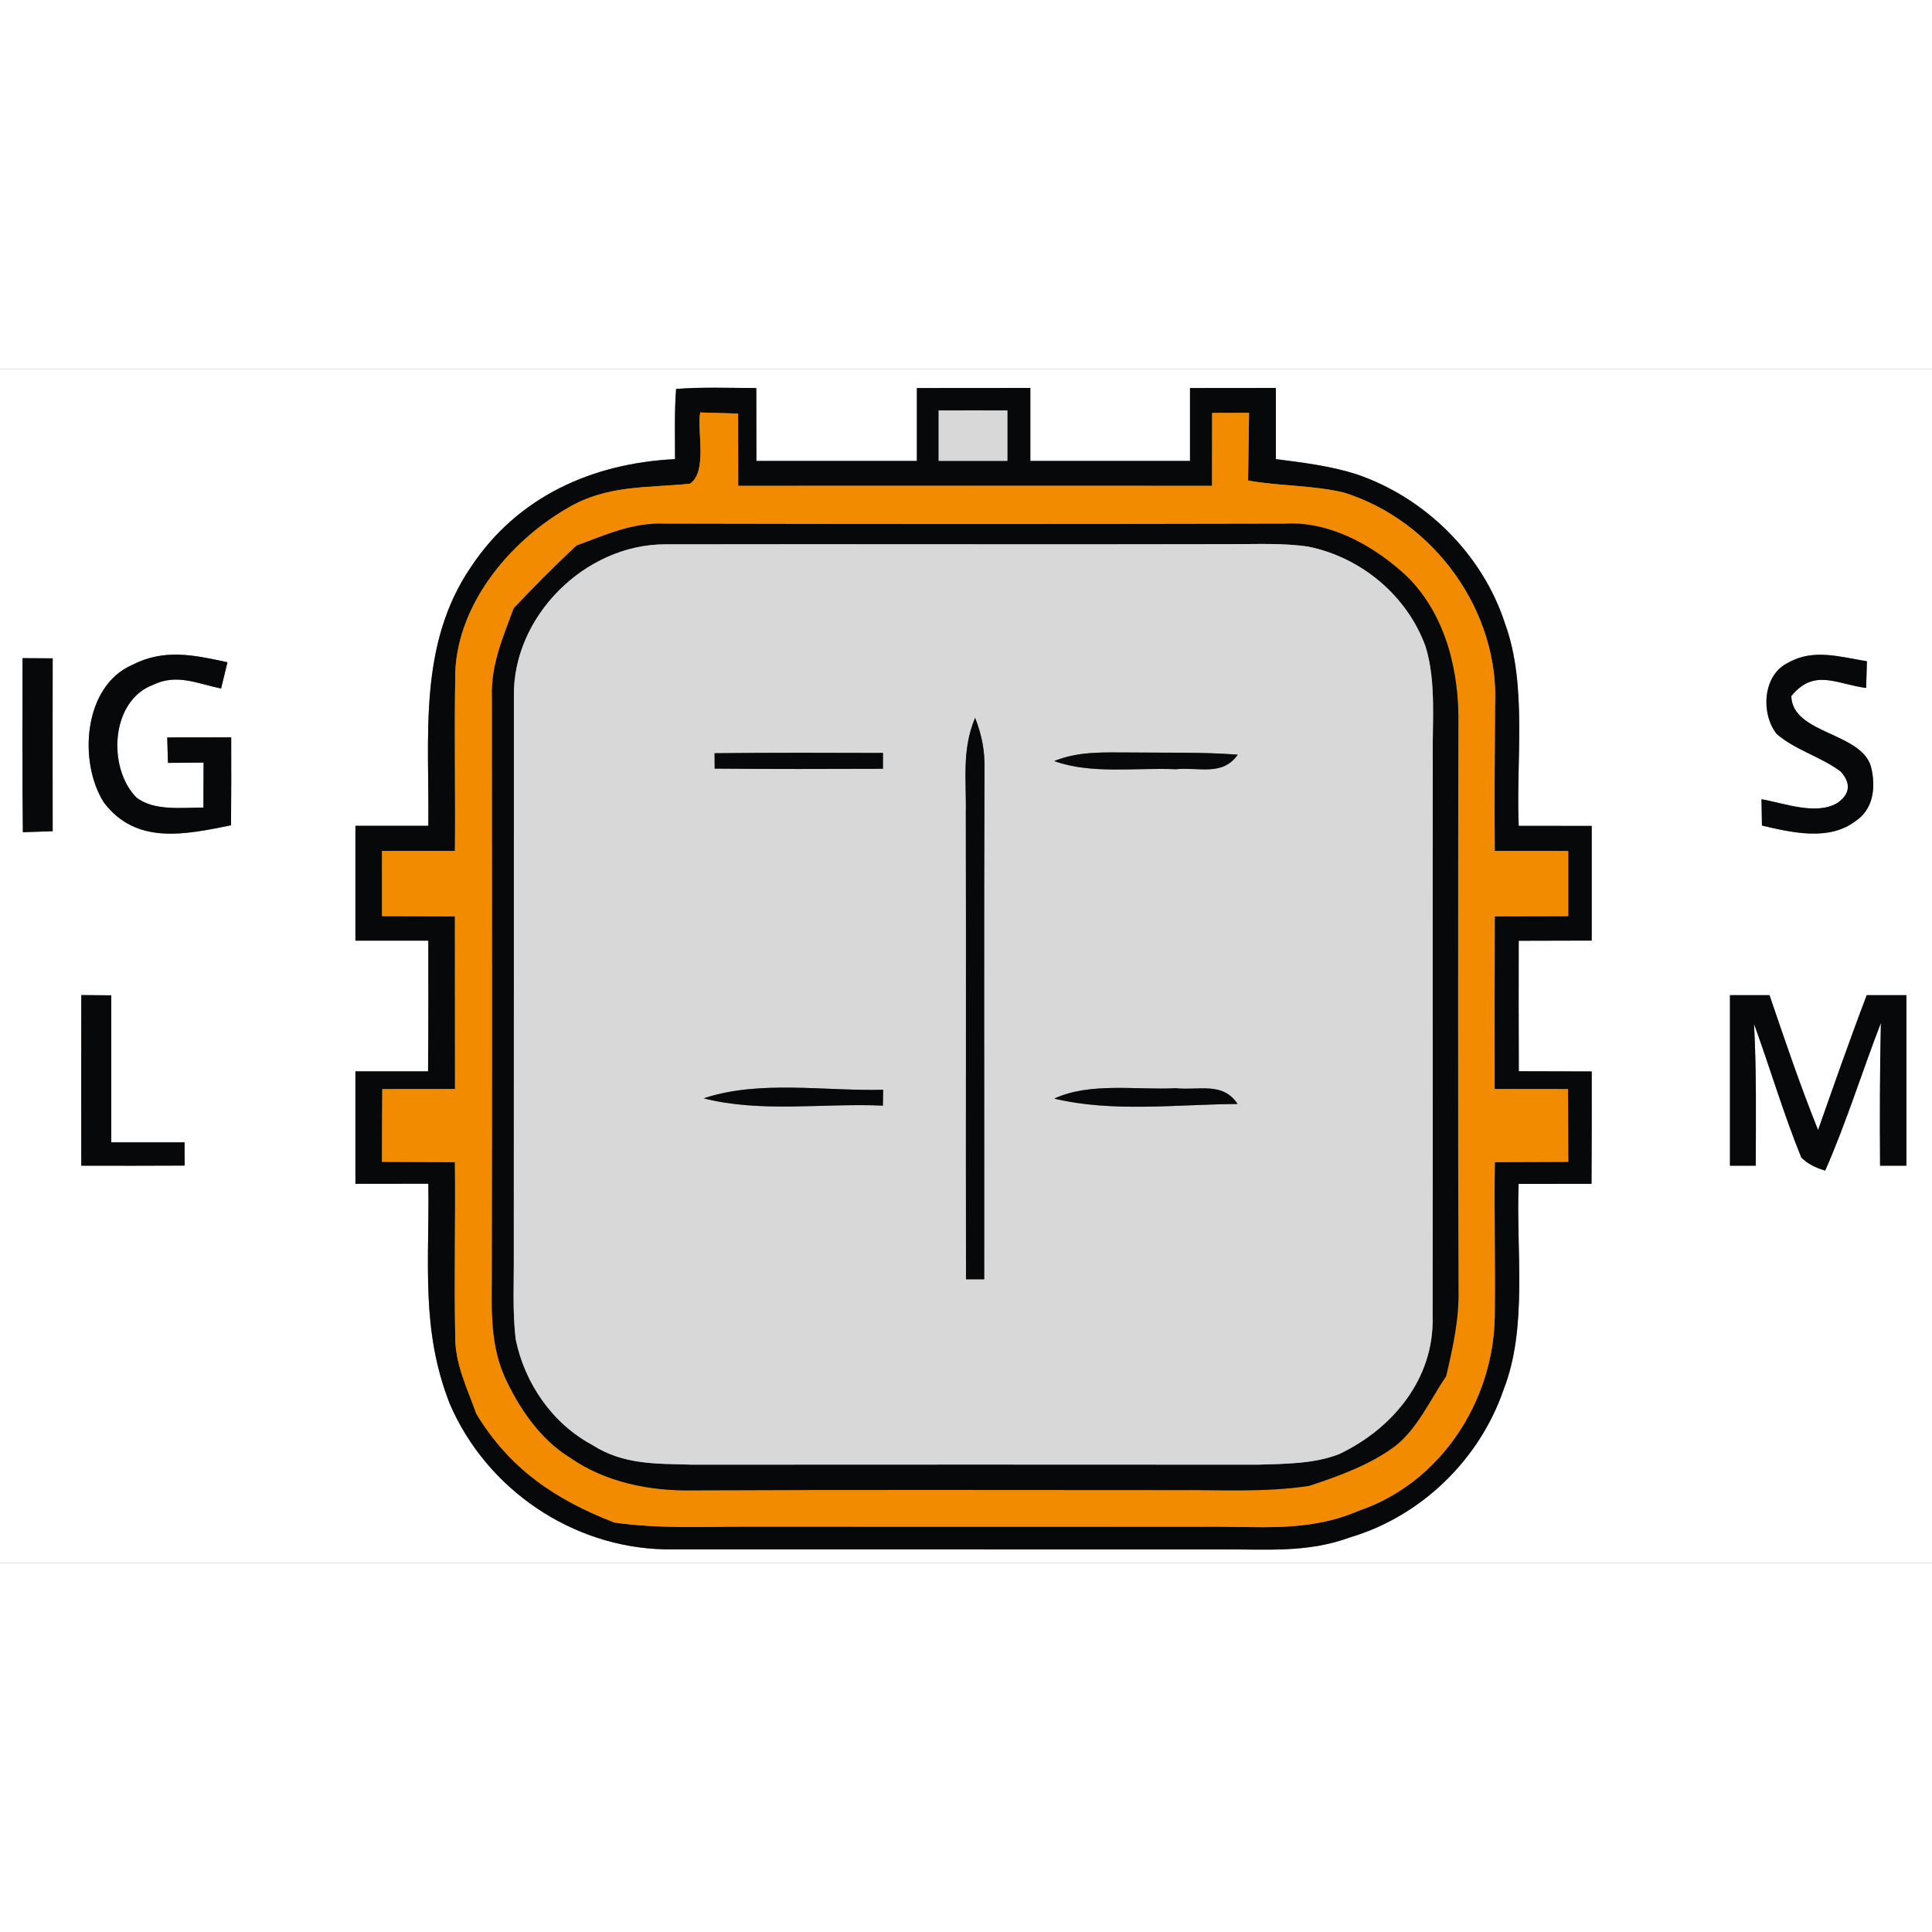 <?xml version="1.0" encoding="UTF-8" standalone="no"?>
<!DOCTYPE svg PUBLIC "-//W3C//DTD SVG 1.1//EN" "http://www.w3.org/Graphics/SVG/1.1/DTD/svg11.dtd">
<svg xmlns="http://www.w3.org/2000/svg" version="1.1" viewBox="0 0 212 131" width="50" height="50" xmlns:xlink="http://www.w3.org/1999/xlink">
<rect x="0" y="0" width="212" height="131" fill="#808080" stroke="none"/>
<defs>
<path d="M 0.00 0.00 L 212.00 0.00 L 212.00 131.00 L 0.00 131.00 L 0.00 0.00 Z M 74.07 9.88 C 65.01 10.33 56.82 13.98 51.70 21.68 C 45.84 30.25 47.12 40.34 47.00 50.12 C 44.33 50.12 41.67 50.12 39.00 50.12 C 39.00 54.32 39.00 58.52 39.00 62.72 C 41.67 62.72 44.33 62.72 47.00 62.72 C 47.00 67.50 47.02 72.28 46.97 77.06 C 44.31 77.06 41.66 77.06 39.00 77.06 C 39.00 81.17 39.00 85.28 39.00 89.40 C 41.67 89.40 44.33 89.40 47.00 89.39 C 47.14 97.94 46.13 105.38 49.37 113.58 C 53.41 122.93 62.79 129.31 72.98 129.51 C 93.29 129.53 113.68 129.50 134.00 129.52 C 138.95 129.48 143.44 129.94 148.19 128.18 C 155.96 125.87 162.35 119.66 164.98 112.01 C 167.66 105.18 166.35 96.81 166.64 89.41 C 169.30 89.40 171.97 89.40 174.64 89.40 C 174.67 85.29 174.66 81.18 174.66 77.07 C 171.99 77.06 169.32 77.06 166.66 77.05 C 166.64 72.28 166.64 67.50 166.65 62.73 C 169.32 62.72 171.99 62.72 174.66 62.71 C 174.66 58.52 174.66 54.33 174.66 50.13 C 171.99 50.13 169.32 50.12 166.65 50.12 C 166.34 42.96 167.61 34.67 165.15 27.94 C 162.70 20.33 156.36 14.06 148.79 11.52 C 145.98 10.63 142.92 10.25 140.00 9.88 C 140.00 7.28 140.00 4.67 140.00 2.07 C 136.86 2.07 133.72 2.07 130.58 2.08 C 130.58 4.75 130.58 7.41 130.58 10.08 C 124.74 10.08 118.90 10.08 113.06 10.08 C 113.06 7.41 113.06 4.74 113.06 2.07 C 108.91 2.07 104.76 2.07 100.61 2.08 C 100.61 4.75 100.61 7.41 100.61 10.08 C 94.74 10.08 88.87 10.08 83.00 10.08 C 83.00 7.41 83.00 4.75 82.99 2.08 C 80.07 2.08 77.11 1.95 74.19 2.18 C 73.99 4.73 74.08 7.32 74.07 9.88 Z M 25.35 50.06 C 25.38 46.84 25.38 43.62 25.37 40.41 C 23.03 40.41 20.69 40.41 18.35 40.42 L 18.43 43.21 C 19.73 43.20 21.03 43.19 22.34 43.18 C 22.33 44.83 22.33 46.47 22.32 48.12 C 20.01 48.10 16.89 48.53 14.96 47.00 C 11.78 43.77 12.12 36.42 16.77 34.66 C 19.39 33.38 21.62 34.51 24.26 35.05 C 24.50 34.09 24.73 33.13 24.96 32.17 C 21.32 31.38 18.01 30.65 14.51 32.46 C 9.11 34.81 8.60 43.18 11.40 47.56 C 14.94 52.25 20.35 51.07 25.35 50.06 Z M 193.29 47.20 C 193.31 48.16 193.32 49.13 193.34 50.09 C 196.59 50.85 200.70 51.82 203.59 49.61 C 205.52 48.34 205.82 46.06 205.38 43.95 C 204.64 39.82 196.67 40.16 196.56 35.88 C 199.09 32.79 201.54 34.58 204.77 34.99 C 204.80 34.02 204.83 33.04 204.86 32.06 C 201.95 31.60 198.99 30.64 196.24 32.21 C 193.40 33.54 193.20 37.83 194.96 40.04 C 196.98 41.80 199.84 42.55 201.98 44.16 C 203.13 45.45 203.02 46.60 201.65 47.59 C 199.32 49.01 195.82 47.64 193.29 47.20 Z M 2.47 31.72 C 2.48 38.09 2.43 44.46 2.51 50.82 C 3.60 50.79 4.69 50.75 5.78 50.71 C 5.77 44.39 5.77 38.07 5.78 31.74 C 4.68 31.74 3.58 31.73 2.47 31.72 Z M 8.92 68.69 C 8.91 74.93 8.91 81.17 8.92 87.41 C 12.70 87.42 16.48 87.42 20.26 87.40 L 20.25 84.85 C 17.57 84.85 14.89 84.85 12.21 84.85 C 12.21 79.47 12.21 74.10 12.21 68.72 C 11.11 68.71 10.01 68.70 8.92 68.69 Z M 189.83 68.70 C 189.83 74.94 189.83 81.17 189.83 87.41 L 192.66 87.41 C 192.67 82.22 192.75 77.04 192.47 71.85 C 194.24 76.72 195.71 81.73 197.66 86.52 C 198.29 87.15 199.16 87.63 200.28 87.95 C 202.61 82.64 204.30 77.17 206.39 71.75 C 206.27 76.97 206.27 82.19 206.30 87.41 L 209.19 87.41 C 209.19 81.17 209.19 74.94 209.19 68.70 C 207.74 68.70 206.29 68.70 204.84 68.70 C 202.97 73.60 201.24 78.56 199.50 83.50 C 197.54 78.63 195.86 73.67 194.17 68.70 C 192.72 68.70 191.28 68.70 189.83 68.70 Z" id="p0" />
<path d="M 74.19 2.18 C 77.11 1.95 80.07 2.08 82.99 2.08 C 83.00 4.75 83.00 7.41 83.00 10.08 C 88.87 10.08 94.74 10.08 100.61 10.08 C 100.61 7.41 100.61 4.75 100.61 2.08 C 104.76 2.07 108.91 2.07 113.06 2.07 C 113.06 4.74 113.06 7.41 113.06 10.08 C 118.90 10.08 124.74 10.08 130.58 10.08 C 130.58 7.41 130.58 4.75 130.58 2.08 C 133.72 2.07 136.86 2.07 140.00 2.07 C 140.00 4.67 140.00 7.28 140.00 9.88 C 142.92 10.25 145.98 10.63 148.79 11.52 C 156.36 14.06 162.70 20.33 165.15 27.94 C 167.61 34.67 166.34 42.96 166.65 50.12 C 169.32 50.12 171.99 50.13 174.66 50.13 C 174.66 54.33 174.66 58.52 174.66 62.71 C 171.99 62.72 169.32 62.72 166.65 62.73 C 166.64 67.50 166.64 72.28 166.66 77.05 C 169.32 77.06 171.99 77.06 174.66 77.07 C 174.66 81.18 174.67 85.29 174.64 89.40 C 171.97 89.40 169.30 89.40 166.64 89.41 C 166.35 96.81 167.66 105.18 164.98 112.01 C 162.35 119.66 155.96 125.87 148.19 128.18 C 143.44 129.94 138.95 129.48 134.00 129.52 C 113.68 129.50 93.29 129.53 72.98 129.51 C 62.79 129.31 53.41 122.93 49.37 113.58 C 46.13 105.38 47.14 97.94 47.00 89.39 C 44.33 89.40 41.67 89.40 39.00 89.40 C 39.00 85.28 39.00 81.17 39.00 77.06 C 41.66 77.06 44.31 77.06 46.97 77.06 C 47.02 72.28 47.00 67.50 47.00 62.72 C 44.33 62.72 41.67 62.72 39.00 62.72 C 39.00 58.52 39.00 54.32 39.00 50.12 C 41.67 50.12 44.33 50.12 47.00 50.12 C 47.12 40.34 45.84 30.25 51.70 21.68 C 56.82 13.98 65.01 10.33 74.07 9.88 C 74.08 7.32 73.99 4.73 74.19 2.18 Z M 76.83 4.76 C 76.48 6.87 77.65 11.26 75.71 12.58 C 70.94 13.06 66.60 12.69 62.28 15.25 C 55.78 19.00 49.88 26.15 49.95 33.99 C 49.85 40.28 49.98 46.58 49.92 52.87 C 47.26 52.88 44.59 52.88 41.92 52.88 C 41.92 55.27 41.92 57.65 41.92 60.03 C 44.59 60.04 47.26 60.04 49.92 60.05 C 49.93 66.37 49.93 72.68 49.93 79.00 C 47.27 79.00 44.61 79.00 41.95 79.01 C 41.93 81.67 41.92 84.33 41.92 86.99 C 44.59 87.00 47.25 87.01 49.92 87.02 C 49.99 93.35 49.83 99.68 49.95 106.01 C 49.91 109.18 51.24 111.72 52.26 114.62 C 55.90 120.66 60.94 124.06 67.42 126.57 C 72.36 127.27 77.05 127.01 82.00 127.02 C 98.67 127.02 115.33 127.02 132.00 127.03 C 138.03 126.94 143.45 127.73 149.16 125.25 C 158.08 122.20 163.86 113.28 164.02 104.01 C 164.09 98.35 163.95 92.68 164.03 87.02 C 166.71 87.01 169.40 87.00 172.08 86.99 C 172.08 84.33 172.07 81.67 172.06 79.01 C 169.37 79.00 166.69 79.00 164.01 79.00 C 164.01 72.68 164.00 66.37 164.02 60.05 C 166.71 60.04 169.39 60.04 172.08 60.03 C 172.08 57.65 172.08 55.27 172.08 52.88 C 169.39 52.88 166.71 52.88 164.02 52.87 C 163.99 47.58 164.01 42.29 164.05 37.00 C 164.58 26.59 157.38 16.66 147.50 13.56 C 144.07 12.73 140.44 12.85 136.95 12.23 C 136.99 9.76 137.03 7.28 137.06 4.80 C 135.71 4.80 134.36 4.81 133.01 4.81 C 133.00 7.48 133.00 10.14 133.00 12.81 C 115.67 12.80 98.33 12.80 81.00 12.81 C 81.00 10.17 81.00 7.52 80.99 4.88 C 79.61 4.84 78.22 4.80 76.83 4.76 Z M 103.00 4.54 C 103.00 6.38 103.00 8.23 103.00 10.07 C 105.52 10.07 108.03 10.07 110.54 10.07 C 110.54 8.22 110.54 6.38 110.54 4.54 C 108.03 4.54 105.51 4.53 103.00 4.54 Z" id="p1" />
<path d="M 76.83 4.76 C 78.22 4.80 79.61 4.84 80.99 4.88 C 81.00 7.52 81.00 10.17 81.00 12.81 C 98.33 12.80 115.67 12.80 133.00 12.81 C 133.00 10.14 133.00 7.48 133.01 4.81 C 134.36 4.81 135.71 4.80 137.06 4.80 C 137.03 7.28 136.99 9.76 136.95 12.23 C 140.44 12.85 144.07 12.73 147.50 13.56 C 157.38 16.66 164.58 26.59 164.05 37.00 C 164.01 42.29 163.99 47.58 164.02 52.87 C 166.71 52.88 169.39 52.88 172.08 52.88 C 172.08 55.27 172.08 57.65 172.08 60.03 C 169.39 60.04 166.71 60.04 164.02 60.05 C 164.00 66.37 164.01 72.68 164.01 79.00 C 166.69 79.00 169.37 79.00 172.06 79.01 C 172.07 81.67 172.08 84.33 172.08 86.99 C 169.40 87.00 166.71 87.01 164.03 87.02 C 163.95 92.68 164.09 98.35 164.02 104.01 C 163.86 113.28 158.08 122.20 149.16 125.25 C 143.45 127.73 138.03 126.94 132.00 127.03 C 115.33 127.02 98.67 127.02 82.00 127.02 C 77.05 127.01 72.36 127.27 67.42 126.57 C 60.94 124.06 55.90 120.66 52.26 114.62 C 51.24 111.72 49.91 109.18 49.95 106.01 C 49.83 99.68 49.99 93.35 49.92 87.02 C 47.25 87.01 44.59 87.00 41.92 86.99 C 41.92 84.33 41.93 81.67 41.95 79.01 C 44.61 79.00 47.27 79.00 49.93 79.00 C 49.93 72.68 49.93 66.37 49.92 60.05 C 47.26 60.04 44.59 60.04 41.92 60.03 C 41.92 57.65 41.92 55.27 41.92 52.88 C 44.59 52.88 47.26 52.88 49.92 52.87 C 49.98 46.58 49.85 40.28 49.95 33.99 C 49.88 26.15 55.78 19.00 62.28 15.25 C 66.60 12.69 70.94 13.06 75.71 12.58 C 77.65 11.26 76.48 6.87 76.83 4.76 Z M 63.25 19.37 C 60.89 21.60 58.60 23.88 56.37 26.25 C 55.19 29.48 53.86 32.45 53.99 35.99 C 53.99 56.65 54.03 77.34 53.98 98.00 C 54.03 102.36 53.59 106.41 55.35 110.51 C 56.93 113.97 59.26 117.43 62.56 119.45 C 66.44 122.16 71.33 123.13 76.00 123.04 C 93.67 122.96 111.33 123.01 129.00 123.01 C 133.99 122.97 138.69 123.29 143.63 122.55 C 146.87 121.49 150.42 120.21 153.15 118.13 C 155.53 116.25 156.99 113.01 158.69 110.50 C 159.42 107.35 160.12 104.26 160.04 101.00 C 159.97 80.00 159.99 59.00 160.03 38.00 C 159.96 32.24 158.25 26.12 153.78 22.20 C 150.37 19.19 145.68 16.67 141.00 16.97 C 118.34 17.02 95.66 17.02 73.00 16.97 C 69.43 16.80 66.50 18.19 63.25 19.37 Z" id="p2" />
<path d="M 103.00 4.54 C 105.51 4.53 108.03 4.54 110.54 4.54 C 110.54 6.38 110.54 8.22 110.54 10.07 C 108.03 10.07 105.52 10.07 103.00 10.07 C 103.00 8.23 103.00 6.38 103.00 4.54 Z" id="p3" />
<path d="M 73.00 16.97 C 95.66 17.02 118.34 17.02 141.00 16.97 C 145.68 16.67 150.37 19.19 153.78 22.20 C 158.25 26.12 159.96 32.24 160.03 38.00 C 159.99 59.00 159.97 80.00 160.04 101.00 C 160.12 104.26 159.42 107.35 158.69 110.50 C 156.99 113.01 155.53 116.25 153.15 118.13 C 150.42 120.21 146.87 121.49 143.63 122.55 C 138.69 123.29 133.99 122.97 129.00 123.01 C 111.33 123.01 93.67 122.96 76.00 123.04 C 71.33 123.13 66.44 122.16 62.56 119.45 C 59.26 117.43 56.93 113.97 55.35 110.51 C 53.59 106.41 54.03 102.36 53.98 98.00 C 54.03 77.34 53.99 56.65 53.99 35.99 C 53.86 32.45 55.19 29.48 56.37 26.25 C 58.60 23.88 60.89 21.60 63.25 19.37 C 66.50 18.19 69.43 16.80 73.00 16.97 Z M 157.22 43.00 C 157.14 38.94 157.64 34.35 156.43 30.45 C 154.41 24.87 149.39 20.68 143.60 19.49 C 140.78 19.06 137.84 19.22 135.00 19.21 C 114.34 19.26 93.62 19.19 72.97 19.23 C 64.19 19.24 56.23 27.14 56.39 35.96 C 56.38 56.28 56.40 76.68 56.38 97.00 C 56.41 100.15 56.21 103.39 56.60 106.52 C 57.60 111.32 60.60 115.68 64.95 118.03 C 68.42 120.27 72.02 120.10 76.00 120.22 C 96.66 120.20 117.34 120.21 138.00 120.22 C 140.90 120.13 144.19 120.14 146.92 119.07 C 152.81 116.29 157.38 110.79 157.20 104.01 C 157.24 83.70 157.19 63.32 157.22 43.00 Z" id="p4" />
<path d="M 72.97 19.23 C 93.62 19.19 114.34 19.26 135.00 19.21 C 137.84 19.22 140.78 19.06 143.60 19.49 C 149.39 20.68 154.41 24.87 156.43 30.45 C 157.64 34.35 157.14 38.94 157.22 43.00 C 157.19 63.32 157.24 83.70 157.20 104.01 C 157.38 110.79 152.81 116.29 146.92 119.07 C 144.19 120.14 140.90 120.13 138.00 120.22 C 117.34 120.21 96.66 120.20 76.00 120.22 C 72.02 120.10 68.42 120.27 64.95 118.03 C 60.60 115.68 57.60 111.32 56.60 106.52 C 56.21 103.39 56.41 100.15 56.38 97.00 C 56.40 76.68 56.38 56.28 56.39 35.96 C 56.23 27.14 64.19 19.24 72.97 19.23 Z M 106.00 99.88 L 108.00 99.88 C 108.02 81.26 107.96 62.62 108.03 44.00 C 108.08 41.90 107.76 40.23 107.00 38.26 C 105.50 41.81 106.06 45.21 105.98 49.00 C 106.02 65.96 105.97 82.92 106.00 99.88 Z M 78.41 42.15 L 78.42 43.84 C 84.57 43.90 90.73 43.88 96.89 43.86 L 96.89 42.12 C 90.73 42.10 84.57 42.08 78.41 42.15 Z M 115.68 43.01 C 119.75 44.49 124.69 43.71 129.00 43.91 C 131.54 43.65 134.16 44.71 135.82 42.31 C 131.87 42.01 127.95 42.12 124.00 42.07 C 121.13 42.07 118.40 41.91 115.68 43.01 Z M 77.21 80.02 C 83.48 81.63 90.42 80.53 96.88 80.82 L 96.91 79.08 C 90.53 79.25 83.32 77.98 77.21 80.02 Z M 115.68 80.05 C 122.09 81.59 129.24 80.68 135.80 80.64 C 134.18 78.17 131.57 79.18 129.00 78.91 C 124.74 79.13 119.61 78.23 115.68 80.05 Z" id="p5" />
<path d="M 24.96 32.17 C 24.73 33.13 24.50 34.09 24.26 35.05 C 21.62 34.51 19.39 33.38 16.77 34.66 C 12.12 36.42 11.78 43.77 14.96 47.00 C 16.89 48.53 20.01 48.10 22.32 48.12 C 22.33 46.47 22.33 44.83 22.34 43.18 C 21.03 43.19 19.73 43.20 18.43 43.21 L 18.35 40.42 C 20.69 40.41 23.03 40.41 25.37 40.41 C 25.38 43.62 25.38 46.84 25.35 50.06 C 20.35 51.07 14.94 52.25 11.40 47.56 C 8.60 43.18 9.11 34.81 14.51 32.46 C 18.01 30.65 21.32 31.38 24.96 32.17 Z" id="p6" />
<path d="M 204.86 32.06 C 204.83 33.04 204.80 34.02 204.77 34.99 C 201.54 34.58 199.09 32.79 196.56 35.88 C 196.67 40.16 204.64 39.82 205.38 43.95 C 205.82 46.06 205.52 48.34 203.59 49.61 C 200.70 51.82 196.59 50.85 193.34 50.09 C 193.32 49.13 193.31 48.16 193.29 47.20 C 195.82 47.64 199.32 49.01 201.65 47.59 C 203.02 46.60 203.13 45.45 201.98 44.16 C 199.84 42.55 196.98 41.80 194.96 40.04 C 193.20 37.83 193.40 33.54 196.24 32.21 C 198.99 30.64 201.95 31.60 204.86 32.06 Z" id="p7" />
<path d="M 2.47 31.72 C 3.58 31.73 4.68 31.74 5.78 31.74 C 5.77 38.07 5.77 44.39 5.78 50.71 C 4.69 50.75 3.60 50.79 2.51 50.82 C 2.43 44.46 2.48 38.09 2.47 31.72 Z" id="p8" />
<path d="M 107.00 38.26 C 107.76 40.23 108.08 41.90 108.03 44.00 C 107.96 62.62 108.02 81.26 108.00 99.88 L 106.00 99.88 C 105.97 82.92 106.02 65.96 105.98 49.00 C 106.06 45.21 105.50 41.81 107.00 38.26 Z" id="p9" />
<path d="M 78.41 42.15 C 84.57 42.08 90.73 42.10 96.89 42.12 L 96.89 43.86 C 90.73 43.88 84.57 43.90 78.42 43.84 L 78.41 42.15 Z" id="p10" />
<path d="M 124.00 42.07 C 127.95 42.12 131.87 42.01 135.82 42.31 C 134.16 44.71 131.54 43.65 129.00 43.91 C 124.69 43.71 119.75 44.49 115.68 43.01 C 118.40 41.91 121.13 42.07 124.00 42.07 Z" id="p11" />
<path d="M 8.92 68.69 C 10.01 68.70 11.11 68.71 12.21 68.72 C 12.21 74.10 12.21 79.47 12.21 84.85 C 14.89 84.85 17.57 84.85 20.25 84.85 L 20.26 87.40 C 16.48 87.42 12.70 87.42 8.92 87.41 C 8.91 81.17 8.91 74.93 8.92 68.69 Z" id="p12" />
<path d="M 189.83 68.70 C 191.28 68.70 192.72 68.70 194.17 68.70 C 195.86 73.67 197.54 78.63 199.50 83.50 C 201.24 78.56 202.97 73.60 204.84 68.70 C 206.29 68.70 207.74 68.70 209.19 68.70 C 209.19 74.94 209.19 81.17 209.19 87.41 L 206.30 87.41 C 206.27 82.19 206.27 76.97 206.39 71.75 C 204.30 77.17 202.61 82.64 200.28 87.95 C 199.16 87.63 198.29 87.15 197.66 86.52 C 195.71 81.73 194.24 76.72 192.47 71.85 C 192.75 77.04 192.67 82.22 192.66 87.41 L 189.83 87.41 C 189.83 81.17 189.83 74.94 189.83 68.70 Z" id="p13" />
<path d="M 96.91 79.08 L 96.88 80.82 C 90.42 80.53 83.48 81.63 77.21 80.02 C 83.32 77.98 90.53 79.25 96.91 79.08 Z" id="p14" />
<path d="M 129.00 78.91 C 131.57 79.18 134.18 78.17 135.80 80.64 C 129.24 80.68 122.09 81.59 115.68 80.05 C 119.61 78.23 124.74 79.13 129.00 78.91 Z" id="p15" />
</defs>
<g>
<use fill="#ffffff" xlink:href="#p0" />
<use fill="#07080a" xlink:href="#p1" />
<use fill="#f28b00" xlink:href="#p2" />
<use fill="#d8d8d8" xlink:href="#p3" />
<use fill="#07080a" xlink:href="#p4" />
<use fill="#d8d8d8" xlink:href="#p5" />
<use fill="#07080a" xlink:href="#p6" />
<use fill="#07080a" xlink:href="#p7" />
<use fill="#07080a" xlink:href="#p8" />
<use fill="#07080a" xlink:href="#p9" />
<use fill="#07080a" xlink:href="#p10" />
<use fill="#07080a" xlink:href="#p11" />
<use fill="#07080a" xlink:href="#p12" />
<use fill="#07080a" xlink:href="#p13" />
<use fill="#07080a" xlink:href="#p14" />
<use fill="#07080a" xlink:href="#p15" />
</g>
</svg>